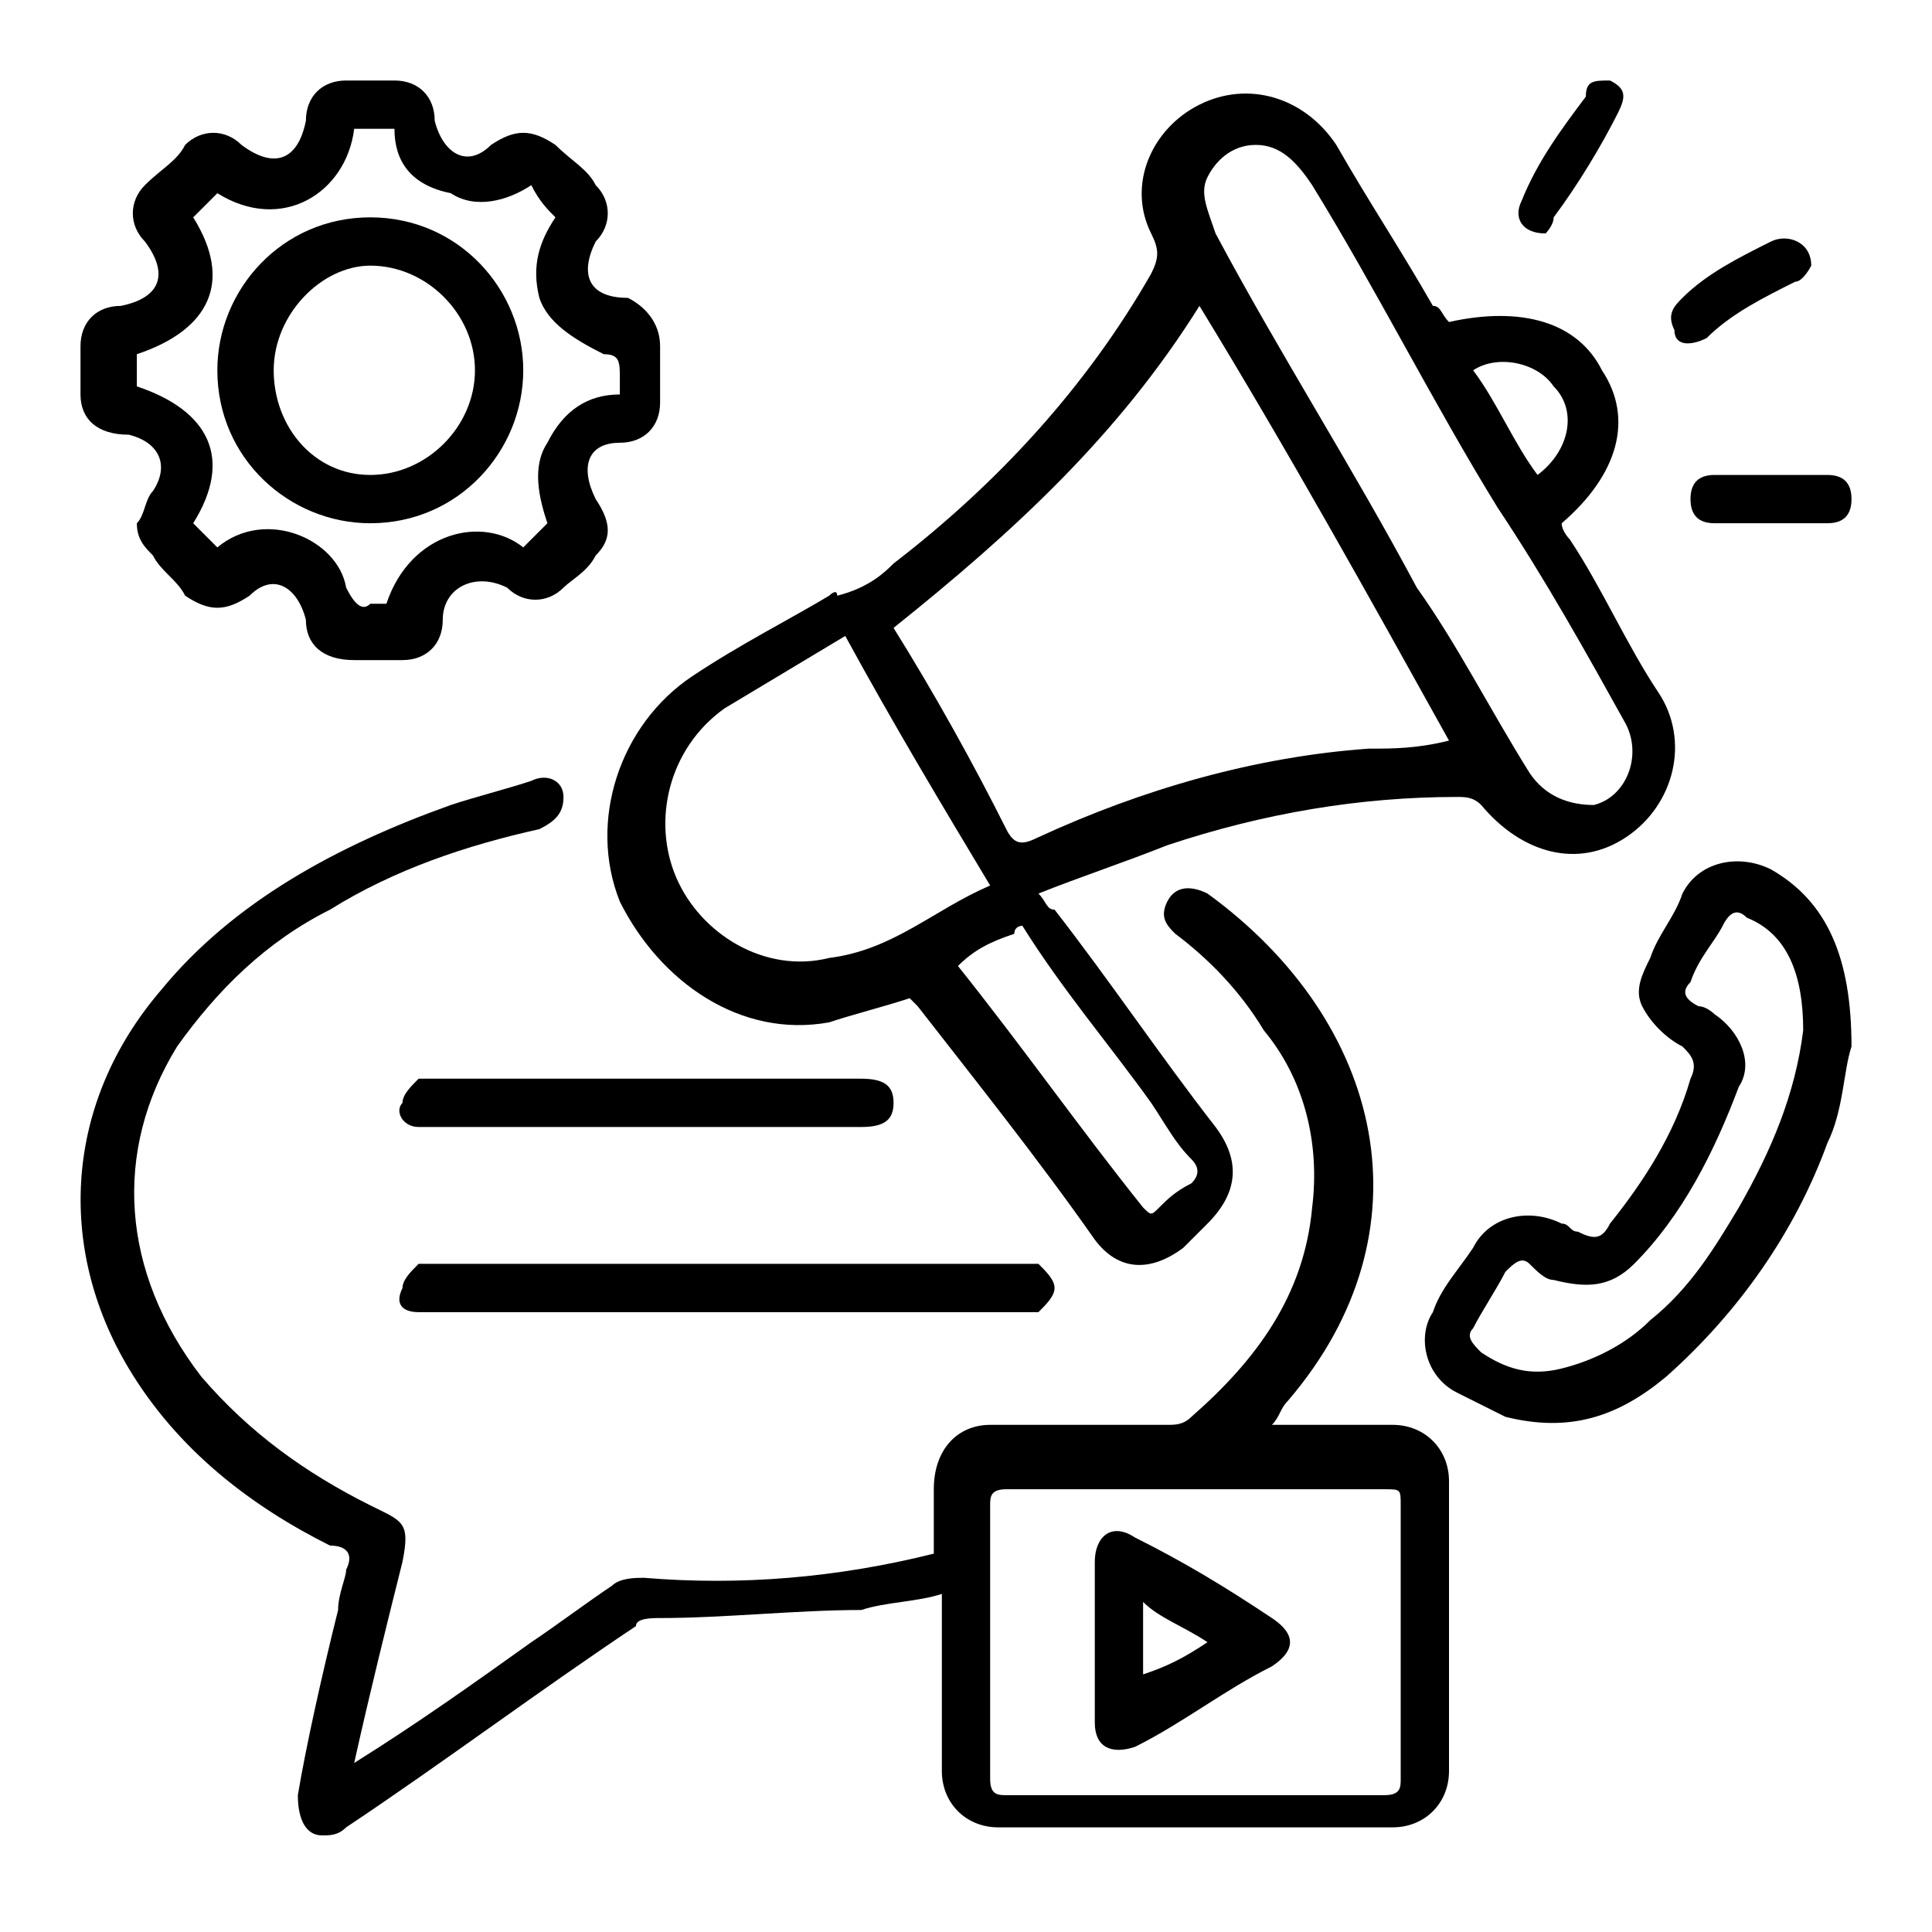 <?xml version="1.0" encoding="utf-8"?>
<!-- Generator: Adobe Illustrator 25.2.1, SVG Export Plug-In . SVG Version: 6.00 Build 0)  -->
<svg version="1.1" id="Layer_1" xmlns="http://www.w3.org/2000/svg" xmlns:xlink="http://www.w3.org/1999/xlink" x="0px" y="0px"
	 viewBox="0 0 24 24" style="enable-background:new 0 0 24 24;" xml:space="preserve">
<style type="text/css">
	.st0{display:none;}
	.st1{display:inline;}
</style>
<g class="st0">
	<g class="st1">
		<path d="M12,23.6c-3.2,0-6.4,0-9.7,0c-0.3,0-0.4-0.1-0.4-0.4c0-4.3,0-8.6,0-12.9c0-0.2,0.1-0.3,0.2-0.5C2.9,9,3.7,8.3,4.4,7.5
			C4.7,7.3,5,7,5.3,6.8c0.1-0.1,0.1-0.2,0.1-0.3c0-1,0-2.1,0-3.1C5.4,3.1,5.5,3,5.8,3C6.9,3,8,3,9,3c0.1,0,0.2,0,0.3-0.1
			c0.8-0.8,1.6-1.6,2.4-2.4c0.2-0.2,0.4-0.2,0.6,0c0.6,0.6,1.3,1.2,1.9,1.9c0.2,0.2,0.4,0.4,0.6,0.5C14.8,3,14.9,3,15,3
			c1.1,0,2.2,0,3.3,0c0.3,0,0.4,0.1,0.4,0.4c0,1,0,2.1,0,3.1c0,0.1,0,0.2,0.1,0.3c0.8,0.8,1.6,1.6,2.5,2.4c0.3,0.3,0.5,0.5,0.8,0.8
			c0.1,0.1,0.1,0.2,0.1,0.3c0,4.4,0,8.7,0,13.1c0,0.2-0.1,0.3-0.4,0.3c-2.2,0-4.4,0-6.6,0C14.1,23.6,13.1,23.6,12,23.6z M6,3.7
			c0,0.1,0,0.1,0,0.2C6,5.6,6,7.3,6,9c0,1.4,0,2.8,0,4.2c0,0.1,0,0.2,0.1,0.2C7,14.2,7.9,15,8.8,15.8s1.8,1.7,2.7,2.5
			c0.2,0.2,0.3,0.3,0.5,0.5c0.1,0,0.1-0.1,0.1-0.1c0.6-0.6,1.2-1.1,1.8-1.7c1.3-1.2,2.6-2.4,3.9-3.6c0.1-0.1,0.1-0.2,0.1-0.3
			c0-3.1,0-6.2,0-9.3c0-0.1,0-0.1,0-0.2C14,3.7,10,3.7,6,3.7z M10.1,17.9c-2.3,1.7-4.6,3.4-6.9,5.1c5.9,0,11.7,0,17.5,0
			c-2.3-1.7-4.6-3.4-6.9-5.1c-0.1,0.1-0.2,0.2-0.4,0.3c-0.4,0.4-0.9,0.8-1.3,1.2c-0.2,0.1-0.3,0.1-0.5,0c-0.2-0.2-0.3-0.3-0.5-0.5
			C10.9,18.6,10.5,18.3,10.1,17.9z M2.6,11c0,3.9,0,7.8,0,11.7C5,21,7.3,19.2,9.7,17.5C7.3,15.3,4.9,13.1,2.6,11z M21.4,11
			c-2.4,2.2-4.7,4.3-7.1,6.5c2.4,1.7,4.7,3.5,7.1,5.2C21.4,18.8,21.4,14.9,21.4,11z M21.3,10.2c-0.9-0.9-1.8-1.7-2.7-2.6
			c0,1.7,0,3.4,0,5.1C19.5,11.8,20.4,11,21.3,10.2z M5.4,7.6c-0.9,0.9-1.8,1.7-2.7,2.6c0.9,0.8,1.8,1.6,2.7,2.5
			C5.4,11,5.4,9.3,5.4,7.6z M12,1.2c-0.6,0.6-1.2,1.2-1.8,1.8c1.2,0,2.4,0,3.6,0C13.2,2.4,12.6,1.8,12,1.2z"/>
		<path d="M8.8,9.2C8.9,9.1,8.9,9.1,8.8,9.2c0.1-0.5,0.1-0.5,0.6-0.5c0.6,0,1.3,0,1.9,0c0.4,0,0.8-0.1,1.2-0.2
			C13.3,8.2,14.2,8,15,7.7c0.2-0.1,0.5,0.1,0.5,0.3c0,0.4,0,0.8,0,1.1c0,0.1,0,0.1,0,0.2c0.7,0.2,1.1,0.6,1.1,1.2
			c0,0.6-0.4,1-1.1,1.1c0,0.3,0,0.5,0,0.8c0,0.1,0,0.2,0,0.3c0,0.3-0.2,0.4-0.5,0.3c-0.6-0.2-1.1-0.3-1.7-0.5
			c-0.5-0.1-0.9-0.3-1.4-0.4c-0.1,0-0.3,0-0.4,0c0,0.1,0,0.1,0,0.2c0,0.7,0,1.3,0,2c0,0.5-0.4,1-0.9,1c-0.6,0-1.1-0.3-1.1-0.9
			c0-0.7,0-1.3,0-2c0-0.1,0-0.2,0-0.3c-0.2,0-0.4,0-0.5-0.1c-0.2-0.1-0.2-0.3-0.2-0.5c-0.2,0-0.5,0-0.7,0c-0.3,0-0.4-0.1-0.4-0.4
			c0-0.5,0-1,0-1.5c0-0.3,0.1-0.4,0.4-0.4C8.4,9.2,8.6,9.2,8.8,9.2z M12.3,9.2C12.3,9.2,12.3,9.3,12.3,9.2c0,0.7,0,1.4,0,2.1
			c0,0.1,0.1,0.1,0.1,0.1c0.7,0.2,1.3,0.4,1.9,0.6c0.2,0.1,0.3,0.1,0.5,0.2c0-1.3,0-2.5,0-3.8C14,8.7,13.1,8.9,12.3,9.2z M11.6,11.3
			c0-0.6,0-1.3,0-1.9c0-0.1,0-0.2-0.2-0.2c-0.6,0-1.2,0-1.8,0H9.5c0,0.7,0,1.3,0,2C10.2,11.3,10.9,11.3,11.6,11.3z M10.2,12
			c0,0.7,0,1.4,0,2.2c0,0.2,0.2,0.3,0.4,0.3s0.3-0.2,0.3-0.4c0-0.7,0-1.3,0-2V12C10.7,12,10.4,12,10.2,12z M8.9,10.8
			c0-0.3,0-0.7,0-1c-0.2,0-0.3,0-0.4,0c0,0.3,0,0.7,0,1C8.6,10.8,8.7,10.8,8.9,10.8z M15.5,10c0,0.3,0,0.6,0,0.9
			c0.2,0,0.4-0.2,0.4-0.5C16,10.2,15.8,10,15.5,10z"/>
		<path d="M12,5.5c-1.5,0-2.9,0-4.4,0c-0.2,0-0.3-0.1-0.3-0.3c0-0.2,0.1-0.3,0.3-0.3c0.1,0,0.2,0,0.3,0c2,0,4,0,6.1,0
			c0.8,0,1.7,0,2.5,0c0.2,0,0.4,0.1,0.4,0.3c0,0.2-0.1,0.4-0.3,0.4c-0.1,0-0.1,0-0.2,0C14.9,5.5,13.5,5.5,12,5.5z"/>
		<path d="M9.6,7.1c-0.6,0-1.3,0-1.9,0C7.5,7.1,7.3,7,7.3,6.8c0-0.2,0.1-0.3,0.4-0.3c1.3,0,2.6,0,3.9,0c0.2,0,0.3,0.1,0.3,0.3
			c0,0.2-0.1,0.3-0.3,0.3C10.9,7.1,10.3,7.1,9.6,7.1z"/>
	</g>
</g>
<g class="st0">
	<path class="st1" d="M-17,20.3c-3.1,0-6.1,0-9.2,0c-0.8,0-1.2-0.4-1.2-1.2c0-4.2,0-8.5,0-12.7c0-0.7,0.5-1.2,1.2-1.2
		c6.1,0,12.3,0,18.4,0c0.7,0,1.2,0.4,1.2,1.2c0,4.2,0,8.5,0,12.7c0,0.7-0.4,1.2-1.2,1.2C-10.8,20.3-13.9,20.3-17,20.3z M-26.6,8.9
		c0,0.1,0,0.2,0,0.2c0,3.3,0,6.7,0,10c0,0.4,0.1,0.5,0.5,0.5c6.1,0,12.2,0,18.3,0c0.4,0,0.5-0.1,0.5-0.5c0-3.3,0-6.6,0-10
		c0-0.1,0-0.2,0-0.2C-13.7,8.9-20.2,8.9-26.6,8.9z M-11.2,7.4c0.2,0,0.4-0.2,0.4-0.4c0-0.2-0.2-0.4-0.4-0.4c-0.2,0-0.4,0.2-0.4,0.4
		C-11.6,7.3-11.4,7.4-11.2,7.4z M-9.4,7.1c0-0.2-0.2-0.4-0.4-0.4c-0.2,0-0.4,0.2-0.4,0.3c0,0.2,0.1,0.4,0.4,0.4
		C-9.6,7.4-9.4,7.3-9.4,7.1z M-8,7.1c0-0.2-0.2-0.4-0.4-0.3c-0.2,0-0.3,0.2-0.3,0.4c0,0.2,0.2,0.4,0.4,0.3C-8.2,7.4-8,7.2-8,7.1z"/>
	<path class="st1" d="M-20.2,15c-0.3-0.2-0.5-0.3-0.8-0.4c-0.2-0.1-0.3-0.2-0.3-0.4c0-0.2,0.1-0.3,0.3-0.4c0.3-0.1,0.5-0.2,0.8-0.4
		c-0.3-0.1-0.5-0.2-0.8-0.4c-0.2-0.1-0.3-0.2-0.3-0.4c0-0.2,0.1-0.3,0.3-0.3c1.3-0.6,2.5-1.2,3.8-1.8c0.1-0.1,0.3-0.1,0.4,0
		c1.3,0.6,2.6,1.2,3.8,1.8c0.2,0.1,0.3,0.2,0.3,0.4c0,0.2-0.1,0.3-0.3,0.3c-0.2,0.1-0.5,0.2-0.8,0.3c0.3,0.1,0.5,0.2,0.8,0.4
		c0.2,0.1,0.3,0.2,0.3,0.4c0,0.2-0.1,0.3-0.3,0.4s-0.5,0.2-0.8,0.3c0.3,0.1,0.5,0.2,0.7,0.3s0.3,0.2,0.3,0.4c0,0.2-0.1,0.3-0.3,0.4
		c-1.3,0.6-2.5,1.1-3.8,1.7c-0.1,0.1-0.3,0.1-0.5,0c-1.3-0.5-2.5-1.1-3.7-1.7c-0.2-0.1-0.3-0.2-0.3-0.4c0-0.2,0.1-0.3,0.3-0.4
		C-20.7,15.2-20.5,15.1-20.2,15z M-13.9,12.8c-1-0.5-2-0.9-2.9-1.3c-0.1,0-0.2,0-0.2,0c-0.9,0.4-1.8,0.8-2.7,1.2c0,0-0.1,0-0.1,0.1
		c1,0.4,1.9,0.9,2.9,1.3c0.1,0,0.1,0,0.2,0C-15.9,13.7-14.9,13.3-13.9,12.8z M-13.9,14.3c-0.2-0.1-0.3-0.1-0.4-0.2
		c-0.2-0.1-0.3-0.1-0.5,0c-0.6,0.3-1.2,0.6-1.8,0.8c-0.2,0.1-0.3,0.1-0.5,0c-0.6-0.3-1.3-0.6-1.9-0.9c-0.1,0-0.2-0.1-0.2,0
		c-0.2,0.1-0.4,0.2-0.6,0.3c0.8,0.4,1.6,0.7,2.3,1.1c0.5,0.3,1,0.3,1.5,0C-15.5,14.9-14.7,14.6-13.9,14.3z M-20,15.7
		c0.8,0.3,1.5,0.7,2.2,1c0.3,0.1,0.5,0.3,0.8,0.3c0.3,0,0.5-0.2,0.8-0.3c0.7-0.3,1.5-0.7,2.2-1c-0.2-0.1-0.3-0.1-0.4-0.2
		c-0.2-0.1-0.3-0.1-0.5,0c-0.6,0.3-1.2,0.5-1.8,0.8c-0.2,0.1-0.3,0.1-0.5,0c-0.6-0.3-1.3-0.6-1.9-0.9c-0.1,0-0.2-0.1-0.3,0
		C-19.6,15.5-19.8,15.6-20,15.7z"/>
</g>
<g>
	<path d="M18,4c0.9-0.2,1.6,0,1.9,0.6c0.4,0.6,0.2,1.3-0.5,1.9c0,0.1,0.1,0.2,0.1,0.2c0.4,0.6,0.7,1.3,1.1,1.9
		c0.4,0.6,0.2,1.4-0.4,1.8c-0.6,0.4-1.3,0.2-1.8-0.4c-0.1-0.1-0.2-0.1-0.3-0.1c-1.2,0-2.4,0.2-3.6,0.6c-0.5,0.2-1.1,0.4-1.6,0.6
		c0.1,0.1,0.1,0.2,0.2,0.2c0.7,0.9,1.3,1.8,2,2.7c0.3,0.4,0.3,0.8-0.1,1.2c-0.1,0.1-0.2,0.2-0.3,0.3c-0.4,0.3-0.8,0.3-1.1-0.1
		c-0.7-1-1.5-2-2.2-2.9c0,0-0.1-0.1-0.1-0.1c-0.3,0.1-0.7,0.2-1,0.3c-1.1,0.2-2.1-0.5-2.6-1.5c-0.4-1,0-2.2,0.9-2.8
		c0.6-0.4,1.2-0.7,1.7-1c0,0,0.1-0.1,0.1,0C10.8,7.3,11,7.1,11.1,7c1.3-1,2.4-2.2,3.2-3.6c0.1-0.2,0.1-0.3,0-0.5
		c-0.3-0.6,0-1.3,0.6-1.6c0.6-0.3,1.3-0.1,1.7,0.5c0.4,0.7,0.8,1.3,1.2,2C17.9,3.8,17.9,3.9,18,4z M11.1,7.8c0.5,0.8,1,1.7,1.4,2.5
		c0.1,0.2,0.2,0.2,0.4,0.1c1.3-0.6,2.7-1,4.1-1.1c0.3,0,0.6,0,1-0.1C17,7.4,16,5.6,14.9,3.8C13.9,5.4,12.6,6.6,11.1,7.8z M15.6,1.8
		c-0.3,0-0.5,0.2-0.6,0.4c-0.1,0.2,0,0.4,0.1,0.7c0.8,1.5,1.7,2.9,2.5,4.4C18.1,8,18.5,8.8,19,9.6c0.2,0.3,0.5,0.4,0.8,0.4
		c0.4-0.1,0.6-0.6,0.4-1c-0.5-0.9-1-1.8-1.6-2.7c-0.8-1.3-1.5-2.7-2.3-4C16.1,2,15.9,1.8,15.6,1.8z M12.3,11c-0.6-1-1.2-2-1.8-3.1
		C10,8.2,9.5,8.5,9,8.8c-0.7,0.5-0.9,1.4-0.6,2.1c0.3,0.7,1.1,1.2,1.9,1C11.1,11.8,11.6,11.3,12.3,11z M11.9,12c0.8,1,1.5,2,2.3,3
		c0.1,0.1,0.1,0.1,0.2,0c0.1-0.1,0.2-0.2,0.4-0.3c0.1-0.1,0.1-0.2,0-0.3c-0.2-0.2-0.3-0.4-0.5-0.7c-0.5-0.7-1.1-1.4-1.6-2.2
		c0,0-0.1,0-0.1,0.1C12.3,11.7,12.1,11.8,11.9,12z M19.1,5.9c0.4-0.3,0.5-0.8,0.2-1.1c-0.2-0.3-0.7-0.4-1-0.2
		C18.6,5,18.8,5.5,19.1,5.9z"/>
	<path d="M4.4,21.9c0.8-0.5,1.5-1,2.2-1.5c0.3-0.2,0.7-0.5,1-0.7c0.1-0.1,0.3-0.1,0.4-0.1c1.2,0.1,2.4,0,3.6-0.3c0-0.3,0-0.5,0-0.8
		c0-0.5,0.3-0.8,0.7-0.8c0.7,0,1.5,0,2.2,0c0.1,0,0.2,0,0.3-0.1c0.8-0.7,1.4-1.5,1.5-2.6c0.1-0.8-0.1-1.6-0.6-2.2
		c-0.3-0.5-0.7-0.9-1.1-1.2c-0.1-0.1-0.2-0.2-0.1-0.4c0.1-0.2,0.3-0.2,0.5-0.1c2.2,1.6,2.8,4.2,1,6.3c-0.1,0.1-0.1,0.2-0.2,0.3
		c0.1,0,0.2,0,0.2,0c0.4,0,0.9,0,1.3,0c0.4,0,0.7,0.3,0.7,0.7c0,1.2,0,2.4,0,3.6c0,0.4-0.3,0.7-0.7,0.7c-1.6,0-3.3,0-4.9,0
		c-0.4,0-0.7-0.3-0.7-0.7c0-0.7,0-1.5,0-2.2c-0.3,0.1-0.7,0.1-1,0.2c-0.8,0-1.7,0.1-2.5,0.1c-0.1,0-0.3,0-0.3,0.1
		c-1.2,0.8-2.4,1.7-3.6,2.5c-0.1,0.1-0.2,0.1-0.3,0.1c-0.2,0-0.3-0.2-0.3-0.5C3.8,21.7,4,20.8,4.2,20c0-0.2,0.1-0.4,0.1-0.5
		c0.1-0.2,0-0.3-0.2-0.3c-1-0.5-1.9-1.2-2.5-2.2c-0.9-1.5-0.8-3.3,0.4-4.7c0.9-1.1,2.2-1.8,3.6-2.3c0.3-0.1,0.7-0.2,1-0.3
		C6.8,9.6,7,9.7,7,9.9c0,0.2-0.1,0.3-0.3,0.4c-0.9,0.2-1.8,0.5-2.6,1c-0.8,0.4-1.4,1-1.9,1.7c-0.8,1.3-0.7,2.8,0.3,4.1
		c0.6,0.7,1.3,1.2,2.1,1.6C5,18.9,5.1,18.9,5,19.4C4.8,20.2,4.6,21,4.4,21.9z M14.8,22.3c0.8,0,1.6,0,2.4,0c0.2,0,0.2-0.1,0.2-0.2
		c0-1.1,0-2.3,0-3.4c0-0.2,0-0.2-0.2-0.2c-1.6,0-3.2,0-4.7,0c-0.2,0-0.2,0.1-0.2,0.2c0,1.1,0,2.3,0,3.4c0,0.2,0.1,0.2,0.2,0.2
		C13.2,22.3,14,22.3,14.8,22.3z"/>
	<path d="M1.7,6.5c0.1-0.1,0.1-0.3,0.2-0.4C2.1,5.8,2,5.5,1.6,5.4C1.2,5.4,1,5.2,1,4.9c0-0.2,0-0.4,0-0.6c0-0.3,0.2-0.5,0.5-0.5
		C2,3.7,2.1,3.4,1.8,3c-0.2-0.2-0.2-0.5,0-0.7C2,2.1,2.2,2,2.3,1.8c0.2-0.2,0.5-0.2,0.7,0c0.4,0.3,0.7,0.2,0.8-0.3
		C3.8,1.2,4,1,4.3,1c0.2,0,0.4,0,0.6,0c0.3,0,0.5,0.2,0.5,0.5c0.1,0.4,0.4,0.6,0.7,0.3c0.3-0.2,0.5-0.2,0.8,0C7.1,2,7.3,2.1,7.4,2.3
		c0.2,0.2,0.2,0.5,0,0.7C7.2,3.4,7.3,3.7,7.8,3.7C8,3.8,8.2,4,8.2,4.3c0,0.2,0,0.4,0,0.7c0,0.3-0.2,0.5-0.5,0.5
		C7.3,5.5,7.2,5.8,7.4,6.2c0.2,0.3,0.2,0.5,0,0.7C7.3,7.1,7.1,7.2,7,7.3c-0.2,0.2-0.5,0.2-0.7,0C5.9,7.1,5.5,7.3,5.5,7.7
		C5.5,8,5.3,8.2,5,8.2c-0.2,0-0.4,0-0.6,0C4,8.2,3.8,8,3.8,7.7C3.7,7.3,3.4,7.1,3.1,7.4c-0.3,0.2-0.5,0.2-0.8,0
		C2.2,7.2,2,7.1,1.9,6.9C1.8,6.8,1.7,6.7,1.7,6.5z M2.7,2.4C2.6,2.5,2.5,2.6,2.4,2.7c0.5,0.8,0.2,1.4-0.7,1.7c0,0.1,0,0.3,0,0.4
		c0.9,0.3,1.2,0.9,0.7,1.7c0.1,0.1,0.2,0.2,0.3,0.3c0.6-0.5,1.5-0.1,1.6,0.5c0.1,0.2,0.2,0.3,0.3,0.2c0.1,0,0.1,0,0.2,0
		C5.1,6.6,6,6.4,6.5,6.8c0.1-0.1,0.2-0.2,0.3-0.3C6.7,6.2,6.6,5.8,6.8,5.5c0.2-0.4,0.5-0.6,0.9-0.6c0-0.1,0-0.1,0-0.2
		c0-0.2,0-0.3-0.2-0.3C7.1,4.2,6.8,4,6.7,3.7C6.6,3.3,6.7,3,6.9,2.7C6.8,2.6,6.7,2.5,6.6,2.3c-0.3,0.2-0.7,0.3-1,0.1
		C5.1,2.3,4.9,2,4.9,1.6c-0.2,0-0.3,0-0.5,0C4.3,2.4,3.5,2.9,2.7,2.4z"/>
	<path d="M23,13c-0.1,0.3-0.1,0.8-0.3,1.2c-0.4,1.1-1.1,2.1-2,2.9c-0.6,0.5-1.2,0.7-2,0.5c-0.2-0.1-0.4-0.2-0.6-0.3
		c-0.4-0.2-0.5-0.7-0.3-1c0.1-0.3,0.3-0.5,0.5-0.8c0.2-0.4,0.7-0.5,1.1-0.3c0.1,0,0.1,0.1,0.2,0.1c0.2,0.1,0.3,0.1,0.4-0.1
		c0.4-0.5,0.8-1.1,1-1.8c0.1-0.2,0-0.3-0.1-0.4c-0.2-0.1-0.4-0.3-0.5-0.5c-0.1-0.2,0-0.4,0.1-0.6c0.1-0.3,0.3-0.5,0.4-0.8
		c0.2-0.4,0.7-0.5,1.1-0.3C22.7,11.2,23,11.9,23,13z M22.4,12.8c0-0.7-0.2-1.2-0.7-1.4c-0.1-0.1-0.2-0.1-0.3,0.1
		c-0.1,0.2-0.3,0.4-0.4,0.7c-0.1,0.1-0.1,0.2,0.1,0.3c0.1,0,0.2,0.1,0.2,0.1c0.3,0.2,0.5,0.6,0.3,0.9c-0.3,0.8-0.7,1.6-1.3,2.2
		c-0.3,0.3-0.6,0.3-1,0.2c-0.1,0-0.2-0.1-0.3-0.2c-0.1-0.1-0.2,0-0.3,0.1c-0.1,0.2-0.3,0.5-0.4,0.7c-0.1,0.1,0,0.2,0.1,0.3
		c0.3,0.2,0.6,0.3,1,0.2c0.4-0.1,0.8-0.3,1.1-0.6c0.5-0.4,0.8-0.9,1.1-1.4C22,14.3,22.3,13.6,22.4,12.8z"/>
	<path d="M9,16.3c-1.2,0-2.4,0-3.6,0c-0.1,0-0.2,0-0.2,0c-0.2,0-0.3-0.1-0.2-0.3c0-0.1,0.1-0.2,0.2-0.3c0.1,0,0.2,0,0.2,0
		c2.4,0,4.8,0,7.2,0c0.1,0,0.2,0,0.3,0c0.1,0.1,0.2,0.2,0.2,0.3c0,0.1-0.1,0.2-0.2,0.3c-0.1,0-0.2,0-0.2,0
		C11.4,16.3,10.2,16.3,9,16.3z"/>
	<path d="M8,14c-0.9,0-1.7,0-2.6,0c-0.1,0-0.2,0-0.2,0c-0.2,0-0.3-0.2-0.2-0.3c0-0.1,0.1-0.2,0.2-0.3c0.1,0,0.2,0,0.2,0
		c1.7,0,3.4,0,5.2,0c0,0,0,0,0.1,0c0.3,0,0.4,0.1,0.4,0.3c0,0.2-0.1,0.3-0.4,0.3C9.7,14,8.9,14,8,14z"/>
	<path d="M19.2,2.9c-0.3,0-0.4-0.2-0.3-0.4c0.2-0.5,0.5-0.9,0.8-1.3C19.7,1,19.8,1,20,1c0.2,0.1,0.2,0.2,0.1,0.4
		c-0.2,0.4-0.5,0.9-0.8,1.3C19.3,2.8,19.2,2.9,19.2,2.9z"/>
	<path d="M22,6.5c-0.2,0-0.5,0-0.7,0c-0.2,0-0.3-0.1-0.3-0.3c0-0.2,0.1-0.3,0.3-0.3c0.5,0,0.9,0,1.4,0C22.9,5.9,23,6,23,6.2
		c0,0.2-0.1,0.3-0.3,0.3C22.4,6.5,22.2,6.5,22,6.5C22,6.5,22,6.5,22,6.5z"/>
	<path d="M22.5,3.3c0,0-0.1,0.2-0.2,0.2c-0.4,0.2-0.8,0.4-1.1,0.7c-0.2,0.1-0.4,0.1-0.4-0.1c-0.1-0.2,0-0.3,0.1-0.4
		C21.2,3.4,21.6,3.2,22,3C22.2,2.9,22.5,3,22.5,3.3z"/>
	<path d="M13.6,20.4c0-0.3,0-0.6,0-1c0-0.3,0.2-0.5,0.5-0.3c0.6,0.3,1.1,0.6,1.7,1c0.3,0.2,0.3,0.4,0,0.6c-0.6,0.3-1.1,0.7-1.7,1
		c-0.3,0.1-0.5,0-0.5-0.3C13.6,21,13.6,20.7,13.6,20.4z M15,20.4c-0.3-0.2-0.6-0.3-0.8-0.5c0,0.3,0,0.6,0,0.9
		C14.5,20.7,14.7,20.6,15,20.4z"/>
	<path d="M6.5,4.6c0,1-0.8,1.9-1.9,1.9c-1,0-1.9-0.8-1.9-1.9c0-1,0.8-1.9,1.9-1.9C5.7,2.7,6.5,3.6,6.5,4.6z M4.6,5.9
		c0.7,0,1.3-0.6,1.3-1.3c0-0.7-0.6-1.3-1.3-1.3C4,3.3,3.4,3.9,3.4,4.6C3.4,5.3,3.9,5.9,4.6,5.9z"/>
</g>
</svg>
